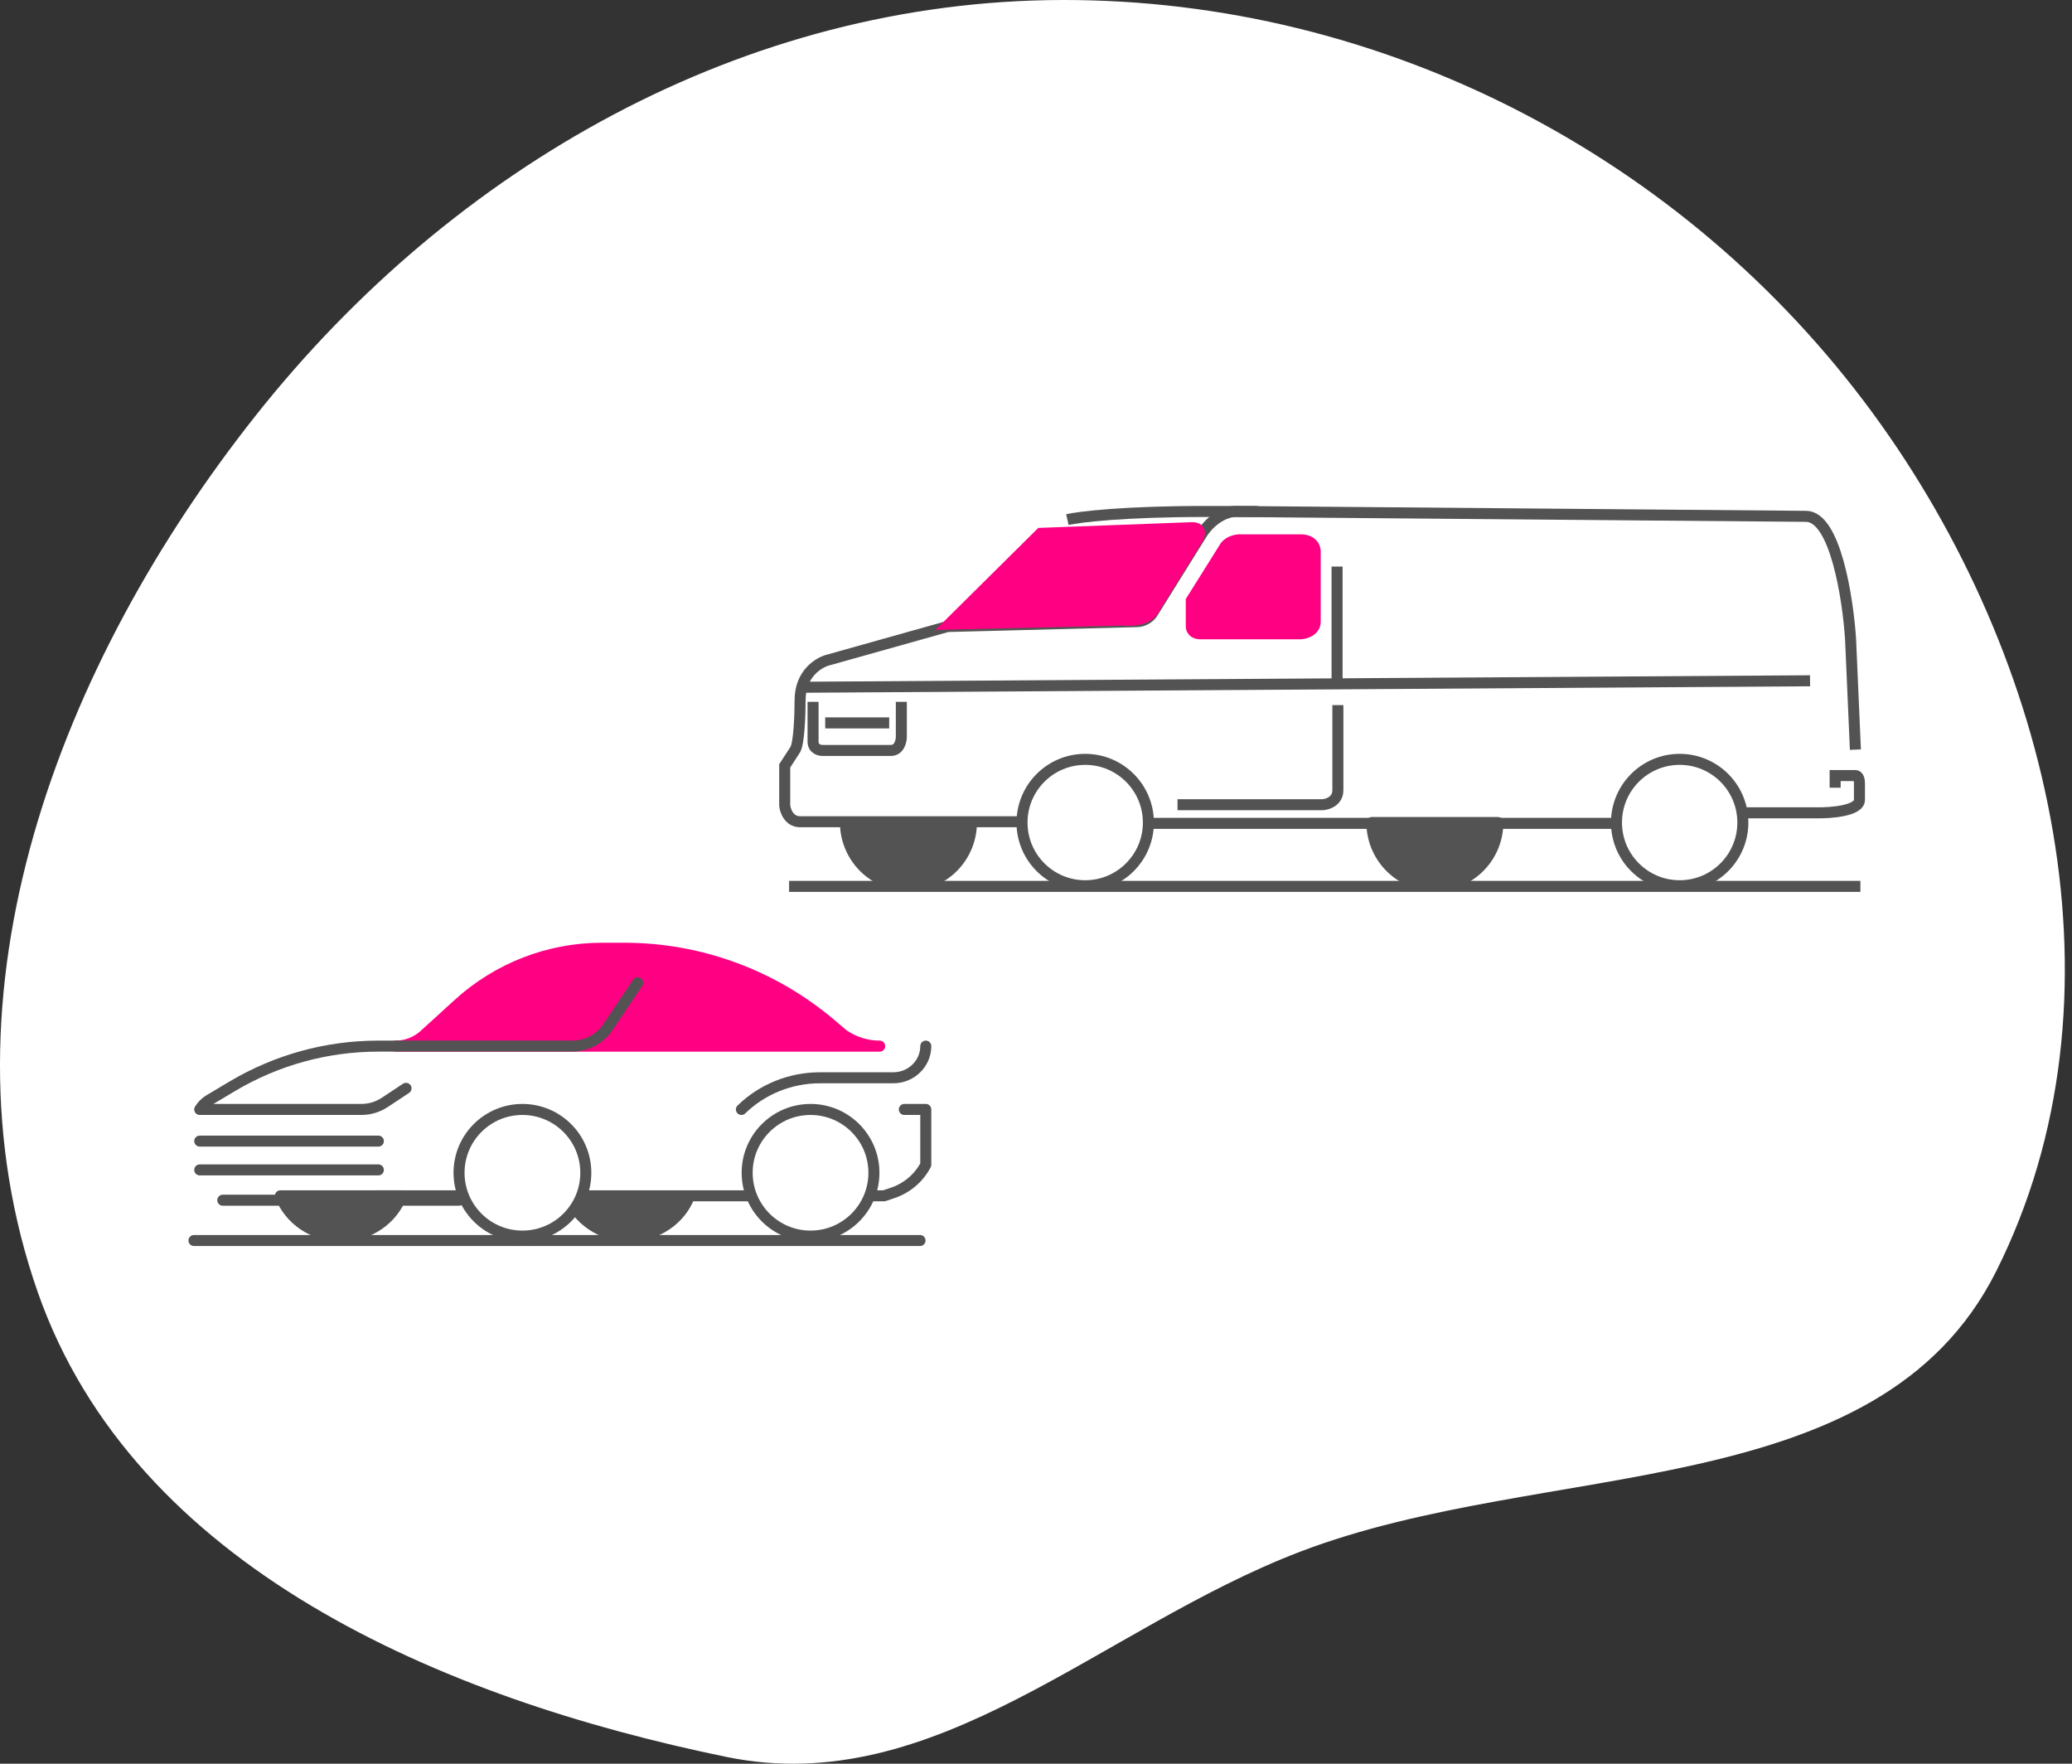 <svg width="235" height="200" viewBox="0 0 235 200" fill="none" xmlns="http://www.w3.org/2000/svg">
<rect x="0" y="0" width="235" height="200" fill="#333333" stroke="none"/>
<path fill-rule="evenodd" clip-rule="evenodd" d="M120.53 0C156.675 -0.054 190.971 17.655 212.362 46.791C232.784 74.608 241.881 113.35 226.388 144.186C212.993 170.846 175.335 165.303 147.465 175.955C124.825 184.61 106.13 204.104 82.388 199.229C50.028 192.584 15.221 177.73 4.292 146.555C-7.602 112.626 6.703 75.237 29.045 47.067C51.466 18.798 84.449 0.054 120.53 0Z" fill="white"/>
<path fill-rule="evenodd" clip-rule="evenodd" d="M64.48 135.6C65.482 138.261 68.172 140.17 71.343 140.17C74.514 140.17 77.204 138.261 78.205 135.6H64.48Z" fill="#535353"/>
<path fill-rule="evenodd" clip-rule="evenodd" d="M64.48 135.6C65.482 138.261 68.172 140.17 71.343 140.17C74.514 140.17 77.204 138.261 78.205 135.6H64.48Z" stroke="#535353" stroke-width="1.25" stroke-linecap="round" stroke-linejoin="round"/>
<path fill-rule="evenodd" clip-rule="evenodd" d="M94.278 116.178C87.7 110.59 79.39 107.528 70.804 107.528H68.266C62.249 107.528 56.446 109.784 51.974 113.86L48.133 117.36C47.238 118.175 46.077 118.627 44.874 118.627H99.772C98.286 118.627 96.835 118.167 95.613 117.311L94.278 116.178Z" fill="#FF0083"/>
<path fill-rule="evenodd" clip-rule="evenodd" d="M94.278 116.178C87.7 110.59 79.39 107.528 70.804 107.528H68.266C62.249 107.528 56.446 109.784 51.974 113.86L48.133 117.36C47.238 118.175 46.077 118.627 44.874 118.627H99.772C98.286 118.627 96.835 118.167 95.613 117.311L94.278 116.178Z" stroke="#FF0083" stroke-width="1.25" stroke-linecap="round" stroke-linejoin="round"/>
<path fill-rule="evenodd" clip-rule="evenodd" d="M42.913 135.6H52.653H67.261H100.27L101.21 135.286C102.859 134.734 104.22 133.582 105 132.075V125.808H102.565" fill="white"/>
<path d="M42.913 135.6H52.653H67.261H100.27L101.21 135.286C102.859 134.734 104.22 133.582 105 132.075V125.808H102.565" stroke="#535353" stroke-width="1.25" stroke-linecap="round" stroke-linejoin="round"/>
<path d="M84.087 125.808C86.45 123.508 89.655 122.217 92.996 122.217H101.309C103.348 122.217 105 120.61 105 118.627" stroke="#535353" stroke-width="1.25" stroke-linecap="round" stroke-linejoin="round"/>
<path d="M72.323 111.445L68.932 116.495C68.037 117.827 66.532 118.626 64.919 118.626H42.899C37.071 118.626 31.354 120.199 26.357 123.175L23.732 124.738C23.28 125.008 22.918 125.379 22.654 125.808H38.175H38.816H40.978C41.926 125.808 42.854 125.53 43.644 125.006L46.05 123.414" stroke="#535353" stroke-width="1.25" stroke-linecap="round" stroke-linejoin="round"/>
<path d="M22 140.67H104.346" stroke="#535353" stroke-width="1.25" stroke-linecap="round" stroke-linejoin="round"/>
<path d="M22.654 132.663H42.913" stroke="#535353" stroke-width="1.25" stroke-linecap="round" stroke-linejoin="round"/>
<path d="M22.654 129.398H42.913" stroke="#535353" stroke-width="1.25" stroke-linecap="round" stroke-linejoin="round"/>
<path d="M25.268 136.1H52.063" stroke="#535353" stroke-width="1.25" stroke-linecap="round" stroke-linejoin="round"/>
<path fill-rule="evenodd" clip-rule="evenodd" d="M31.803 135.6C32.804 138.261 35.495 140.17 38.666 140.17C41.836 140.17 44.527 138.261 45.528 135.6H31.803Z" fill="#535353"/>
<path fill-rule="evenodd" clip-rule="evenodd" d="M31.803 135.6C32.804 138.261 35.495 140.17 38.666 140.17C41.836 140.17 44.527 138.261 45.528 135.6H31.803Z" stroke="#535353" stroke-width="1.25" stroke-linecap="round" stroke-linejoin="round"/>
<path fill-rule="evenodd" clip-rule="evenodd" d="M66.441 132.989C66.441 136.955 63.222 140.17 59.252 140.17C55.281 140.17 52.063 136.955 52.063 132.989C52.063 129.023 55.281 125.808 59.252 125.808C63.222 125.808 66.441 129.023 66.441 132.989Z" fill="white"/>
<path fill-rule="evenodd" clip-rule="evenodd" d="M66.441 132.989C66.441 136.955 63.222 140.17 59.252 140.17C55.281 140.17 52.063 136.955 52.063 132.989C52.063 129.023 55.281 125.808 59.252 125.808C63.222 125.808 66.441 129.023 66.441 132.989Z" stroke="#535353" stroke-width="1.25" stroke-linecap="round" stroke-linejoin="round"/>
<path fill-rule="evenodd" clip-rule="evenodd" d="M99.118 132.989C99.118 136.955 95.899 140.17 91.929 140.17C87.959 140.17 84.74 136.955 84.74 132.989C84.74 129.023 87.959 125.808 91.929 125.808C95.899 125.808 99.118 129.023 99.118 132.989Z" fill="white"/>
<path fill-rule="evenodd" clip-rule="evenodd" d="M99.118 132.989C99.118 136.955 95.899 140.17 91.929 140.17C87.959 140.17 84.74 136.955 84.74 132.989C84.74 129.023 87.959 125.808 91.929 125.808C95.899 125.808 99.118 129.023 99.118 132.989Z" stroke="#535353" stroke-width="1.25" stroke-linecap="round" stroke-linejoin="round"/>
<path d="M90.929 77.933L205.29 77.198" stroke="#535353" stroke-width="1.25"/>
<path d="M151.646 77.474V64.246" stroke="#535353" stroke-width="1.25"/>
<path d="M151.738 79.954V89.599C151.738 90.848 150.574 91.221 149.992 91.252H133.55" stroke="#535353" stroke-width="1.25"/>
<path d="M149.166 70.492V63.879V62.501C149.166 62.072 148.835 61.215 147.512 61.215H140.807C140.409 61.184 139.484 61.288 138.97 61.95L135.112 68.104V71.044C135.112 71.319 135.314 71.87 136.122 71.87H147.512C148.064 71.84 149.166 71.521 149.166 70.492Z" fill="#FF0083" stroke="#FF0083" stroke-width="1.25"/>
<path d="M139.429 58C142.277 58 145.694 58 136.582 58C127.469 58 122.436 58.612 121.058 58.919" stroke="#535353" stroke-width="1.25"/>
<path d="M116.006 93.181H90.745C89.496 93.181 89.061 91.956 89 91.344V86.843L90.194 85.006C90.635 84.271 90.745 80.964 90.745 79.403C90.745 76.316 92.95 75.055 94.052 74.81L107.463 71.044L128.866 70.492C129.968 70.492 130.611 69.758 130.794 69.39L136.398 60.388C137.721 58.478 139.398 58 140.072 58L204.831 58.551C208.137 58.551 209.576 67.798 209.883 72.421L210.434 85.006" stroke="#535353" stroke-width="1.25"/>
<path d="M208.137 89.323V87.945H210.434C210.801 87.945 210.893 88.496 210.893 88.772V90.701C210.893 91.95 207.647 92.201 206.025 92.171H197.666" stroke="#535353" stroke-width="1.25"/>
<path d="M183.336 93.365H169.925" stroke="#535353" stroke-width="1.25"/>
<path d="M155.596 93.365H130.151" stroke="#535353" stroke-width="1.25"/>
<path d="M93.593 81.974H100.849" stroke="#535353" stroke-width="1.25"/>
<path d="M135.204 59.837L118.026 60.48L107.647 70.768L127.488 70.309C128.253 70.401 129.968 70.346 130.703 69.39L135.663 61.399C136.03 60.878 136.453 59.837 135.204 59.837Z" fill="#FF0083" stroke="#FF0083" stroke-width="1.25"/>
<path d="M92.215 79.586V84.087C92.215 84.969 93.011 85.128 93.409 85.097H101.033C101.988 85.097 102.227 84.056 102.227 83.536V79.586" stroke="#535353" stroke-width="1.25"/>
<path d="M103.041 100.424C104.935 100.42 106.75 99.665 108.088 98.324C109.426 96.984 110.177 95.167 110.177 93.273H95.889C95.889 95.169 96.643 96.988 97.984 98.33C99.325 99.671 101.144 100.424 103.041 100.424Z" fill="#535353" stroke="#535353" stroke-width="1.25" stroke-linecap="round" stroke-linejoin="round"/>
<path d="M162.747 100.424C164.641 100.42 166.456 99.665 167.794 98.324C169.132 96.984 169.883 95.167 169.883 93.273H155.596C155.596 95.169 156.349 96.988 157.69 98.33C159.031 99.671 160.85 100.424 162.747 100.424Z" fill="#535353" stroke="#535353" stroke-width="1.25" stroke-linecap="round" stroke-linejoin="round"/>
<path d="M123.08 100.441C127.038 100.441 130.247 97.232 130.247 93.275C130.247 89.317 127.038 86.108 123.08 86.108C119.122 86.108 115.914 89.317 115.914 93.275C115.914 97.232 119.122 100.441 123.08 100.441Z" stroke="#535353" stroke-width="1.25" stroke-linecap="round" stroke-linejoin="round"/>
<path d="M190.503 100.441C194.461 100.441 197.669 97.232 197.669 93.275C197.669 89.317 194.461 86.108 190.503 86.108C186.545 86.108 183.336 89.317 183.336 93.275C183.336 97.232 186.545 100.441 190.503 100.441Z" stroke="#535353" stroke-width="1.25" stroke-linecap="round" stroke-linejoin="round"/>
<path d="M89.497 100.512H211" stroke="#535353" stroke-width="1.25"/>
</svg>
